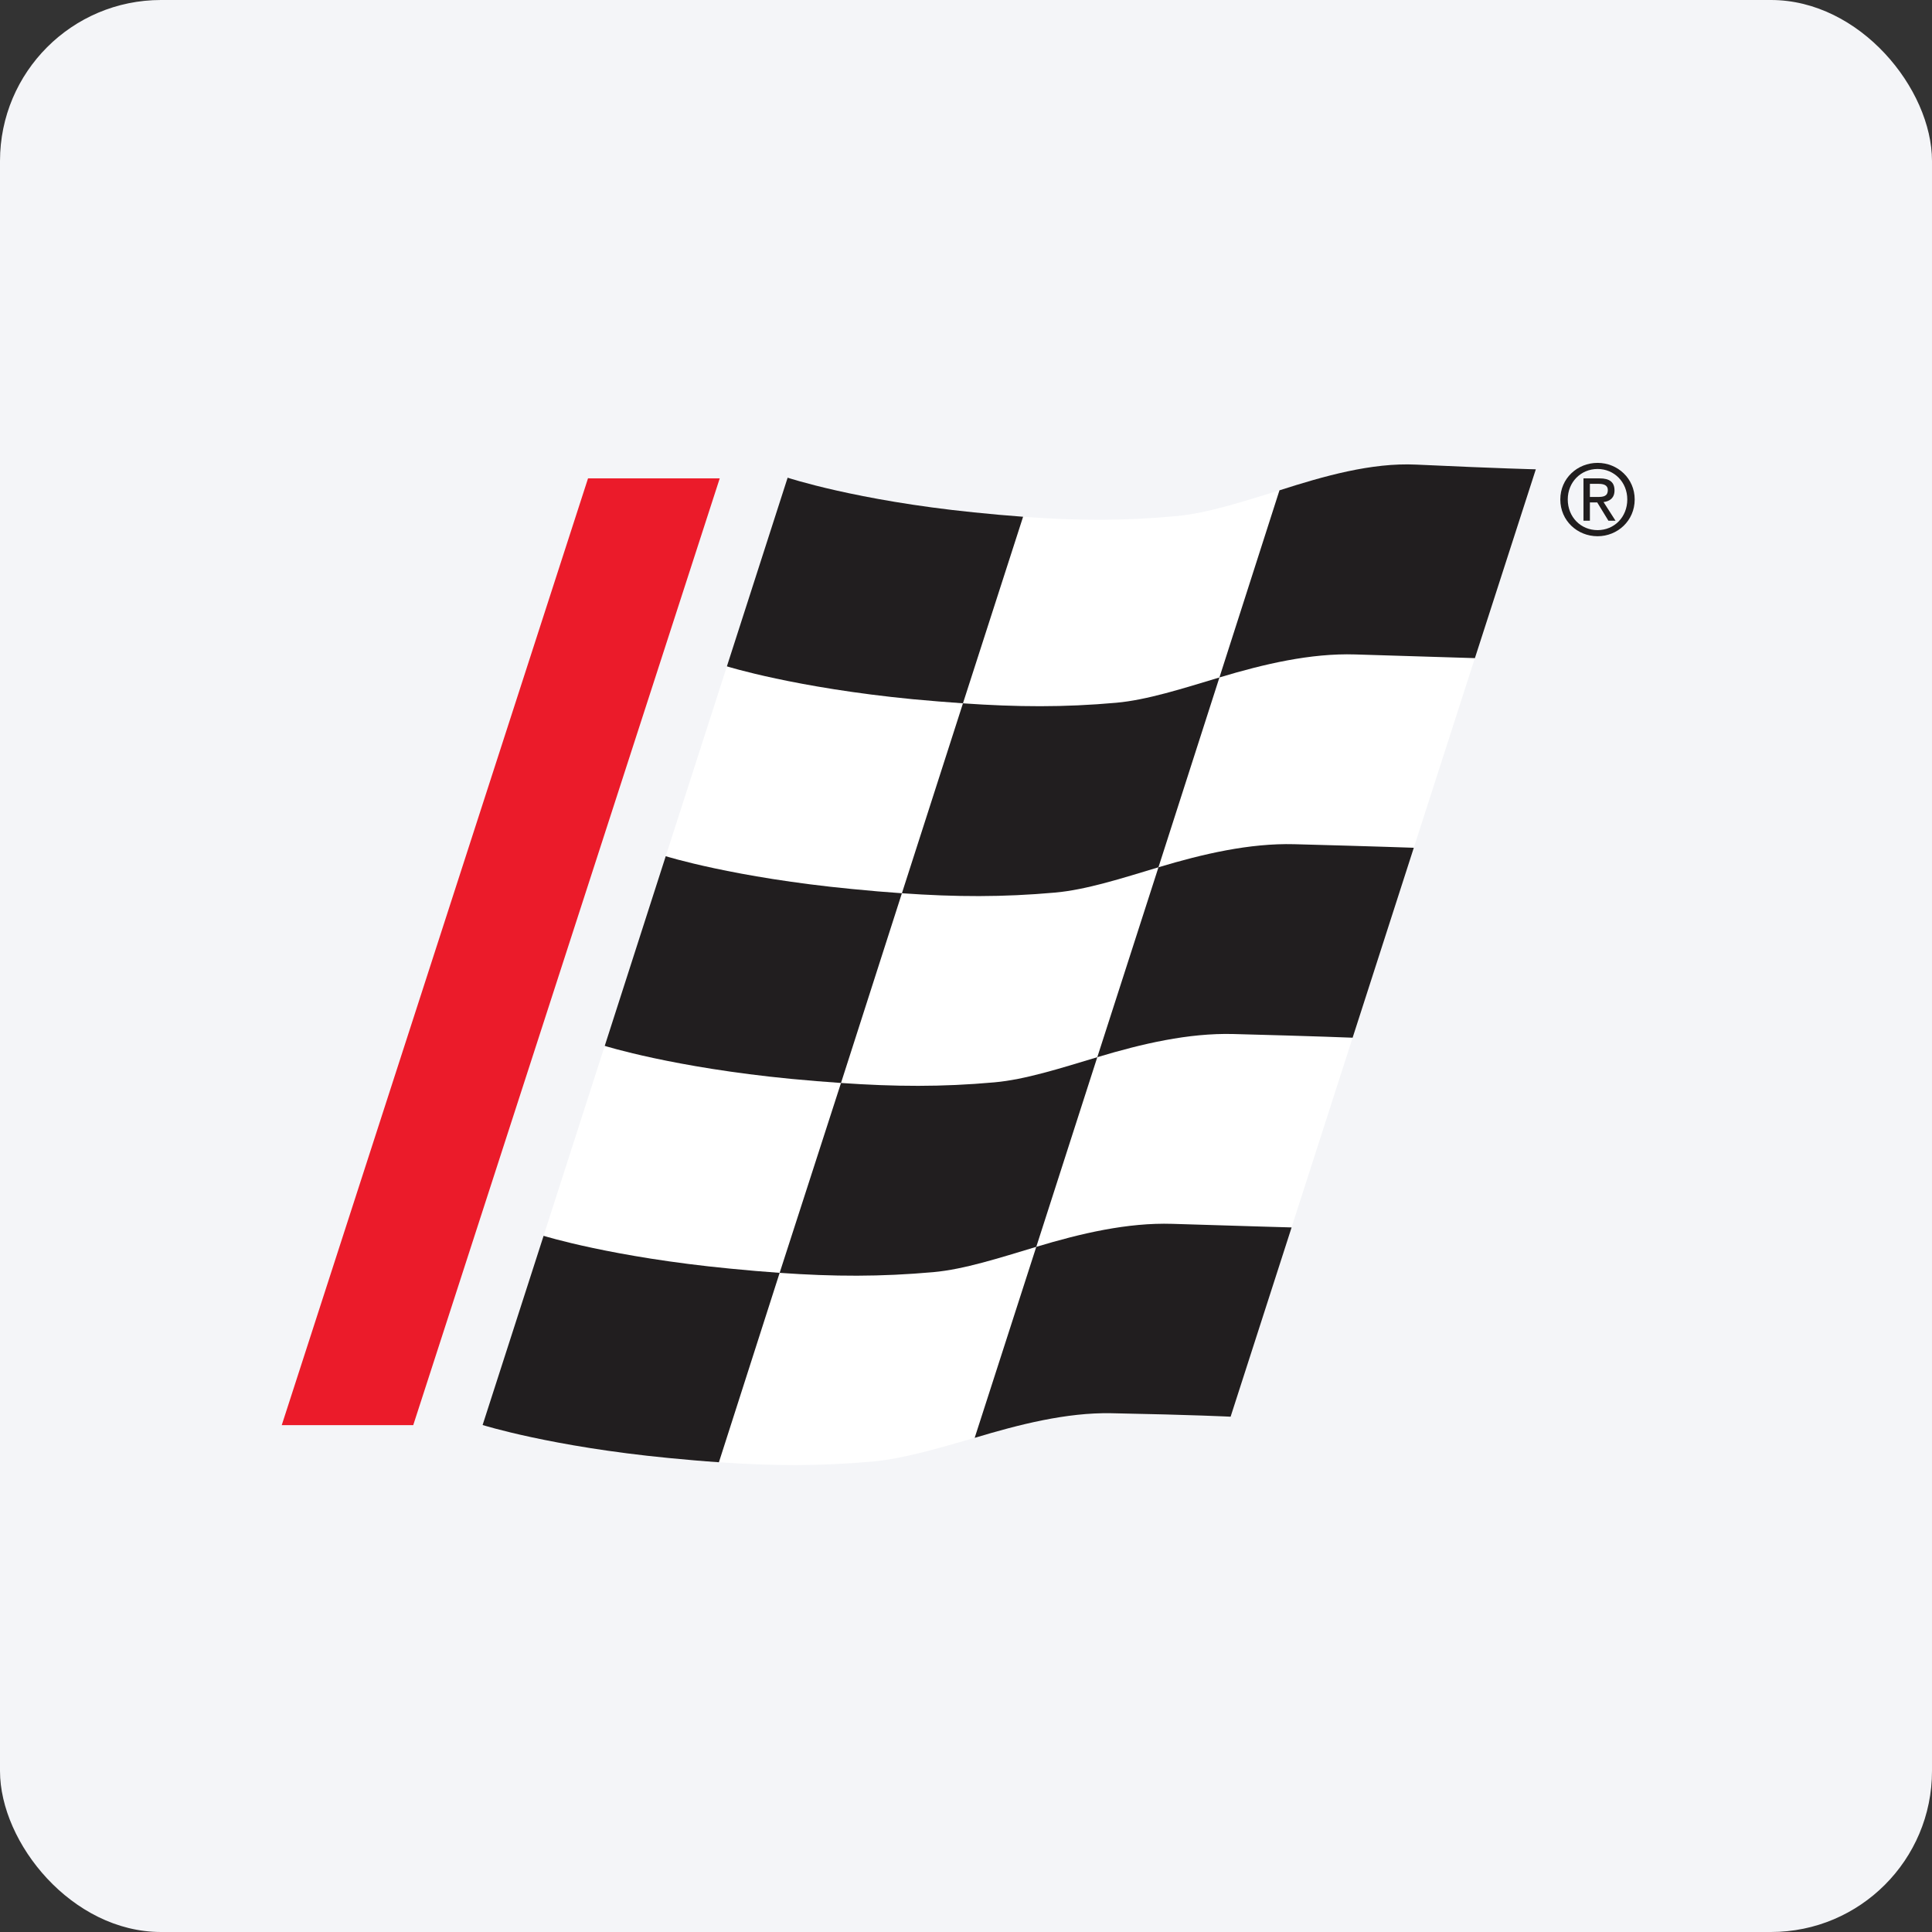 <svg width="96" height="96" viewBox="0 0 96 96" fill="none" xmlns="http://www.w3.org/2000/svg">
<rect x="0" y="0" width="96" height="96" fill="#333333" stroke="none"/>
<rect width="96" height="96" rx="8" fill="#F4F5F8"/>
<path d="M67.211 51.563C67.211 51.563 65.697 56.279 64.178 60.989L62.978 63.578L60.929 69.945C60.929 69.945 59.169 69.884 55.114 69.772C53.841 69.74 52.531 69.937 51.231 70.233L48.431 71.445C46.604 71.972 44.864 72.489 43.339 72.625C40.737 72.857 38.4 72.845 35.722 72.659L33.57 71.955C27.845 71.401 24.506 70.347 24.506 70.347L26.514 64.11L27.01 61.407L30.048 51.969L31.473 48.703L32.606 45.184L33.079 42.544L36.119 33.111L37.025 31.457L39.355 24.216C39.355 24.216 42.696 25.325 48.418 25.907L50.837 25.678C53.532 25.877 55.875 25.889 58.493 25.64C60.013 25.495 61.754 24.928 63.575 24.364L65.072 24.303C66.7 23.85 68.36 23.511 69.965 23.581C73.997 23.754 75.782 23.812 75.782 23.812L73.715 30.228L73.286 32.701L70.251 42.125L69.063 44.675L67.723 48.835L67.211 51.563" fill="white"/>
<path d="M44.815 44.385C47.503 44.574 49.824 44.584 52.434 44.351C53.975 44.212 55.718 43.65 57.563 43.095L60.593 33.663C58.764 34.213 56.991 34.783 55.468 34.919C52.855 35.153 50.541 35.134 47.849 34.948L44.815 44.385Z" fill="#211E1F"/>
<path d="M38.74 63.247C41.439 63.438 43.761 63.445 46.376 63.212C47.906 63.075 49.654 62.507 51.492 61.955L54.524 52.531C52.687 53.083 50.94 53.645 49.41 53.781C46.804 54.016 44.471 53.998 41.789 53.812L38.74 63.247" fill="#211E1F"/>
<path d="M63.576 24.364L60.593 33.662C62.803 32.997 65.124 32.45 67.343 32.519C71.487 32.645 73.287 32.702 73.287 32.702L76.314 23.32C76.314 23.32 74.572 23.281 70.37 23.086C68.147 22.981 65.787 23.657 63.576 24.364" fill="#211E1F"/>
<path d="M27.011 61.407C27.011 61.407 30.425 62.471 36.267 63.036C37.135 63.121 37.95 63.192 38.74 63.247L35.722 72.659C34.925 72.605 34.102 72.532 33.23 72.448C27.388 71.883 23.981 70.808 23.981 70.808L27.011 61.407" fill="#211E1F"/>
<path d="M47.849 34.947L50.837 25.677C50.054 25.62 49.239 25.547 48.386 25.459C42.542 24.866 39.137 23.736 39.137 23.736L36.119 33.111C36.119 33.111 39.52 34.177 45.358 34.744C46.232 34.827 47.055 34.889 47.849 34.947" fill="#211E1F"/>
<path d="M30.049 51.969L33.08 42.544C33.08 42.544 36.486 43.611 42.329 44.174C43.2 44.26 44.017 44.33 44.815 44.385L41.789 53.812C40.991 53.757 40.174 53.692 39.3 53.608C33.459 53.042 30.049 51.969 30.049 51.969Z" fill="#211E1F"/>
<path d="M64.179 60.99C64.179 60.99 62.386 60.942 58.252 60.812C56.025 60.743 53.702 61.288 51.492 61.955L48.431 71.446C50.642 70.781 52.991 70.181 55.215 70.222C59.407 70.303 61.148 70.395 61.148 70.395L64.179 60.99Z" fill="#211E1F"/>
<path d="M54.524 52.531L57.564 43.094C59.775 42.431 62.091 41.891 64.315 41.948C68.453 42.059 70.251 42.125 70.251 42.125L67.211 51.563C67.211 51.563 65.488 51.49 61.283 51.38C59.057 51.323 56.738 51.865 54.524 52.531Z" fill="#211E1F"/>
<path d="M20.534 70.814L35.763 23.77H29.219L14 70.814H20.534Z" fill="#EB1B2A"/>
<path d="M79.001 24.694V24.042H79.433C79.653 24.042 79.891 24.089 79.891 24.348C79.891 24.672 79.651 24.694 79.38 24.694H79.001V24.694ZM79.001 24.965H79.365L79.922 25.875H80.275L79.679 24.947C79.988 24.909 80.224 24.745 80.224 24.369C80.224 23.956 79.979 23.77 79.483 23.77H78.682V25.875H79.001V24.965V24.965ZM79.383 26.645C80.376 26.645 81.227 25.875 81.227 24.817C81.227 23.77 80.376 23 79.383 23C78.379 23 77.531 23.77 77.531 24.817C77.531 25.875 78.379 26.645 79.383 26.645ZM77.901 24.817C77.901 23.956 78.552 23.303 79.383 23.303C80.209 23.303 80.859 23.956 80.859 24.817C80.859 25.697 80.209 26.342 79.383 26.342C78.552 26.342 77.901 25.697 77.901 24.817" fill="#211E1F"/>
</svg>
